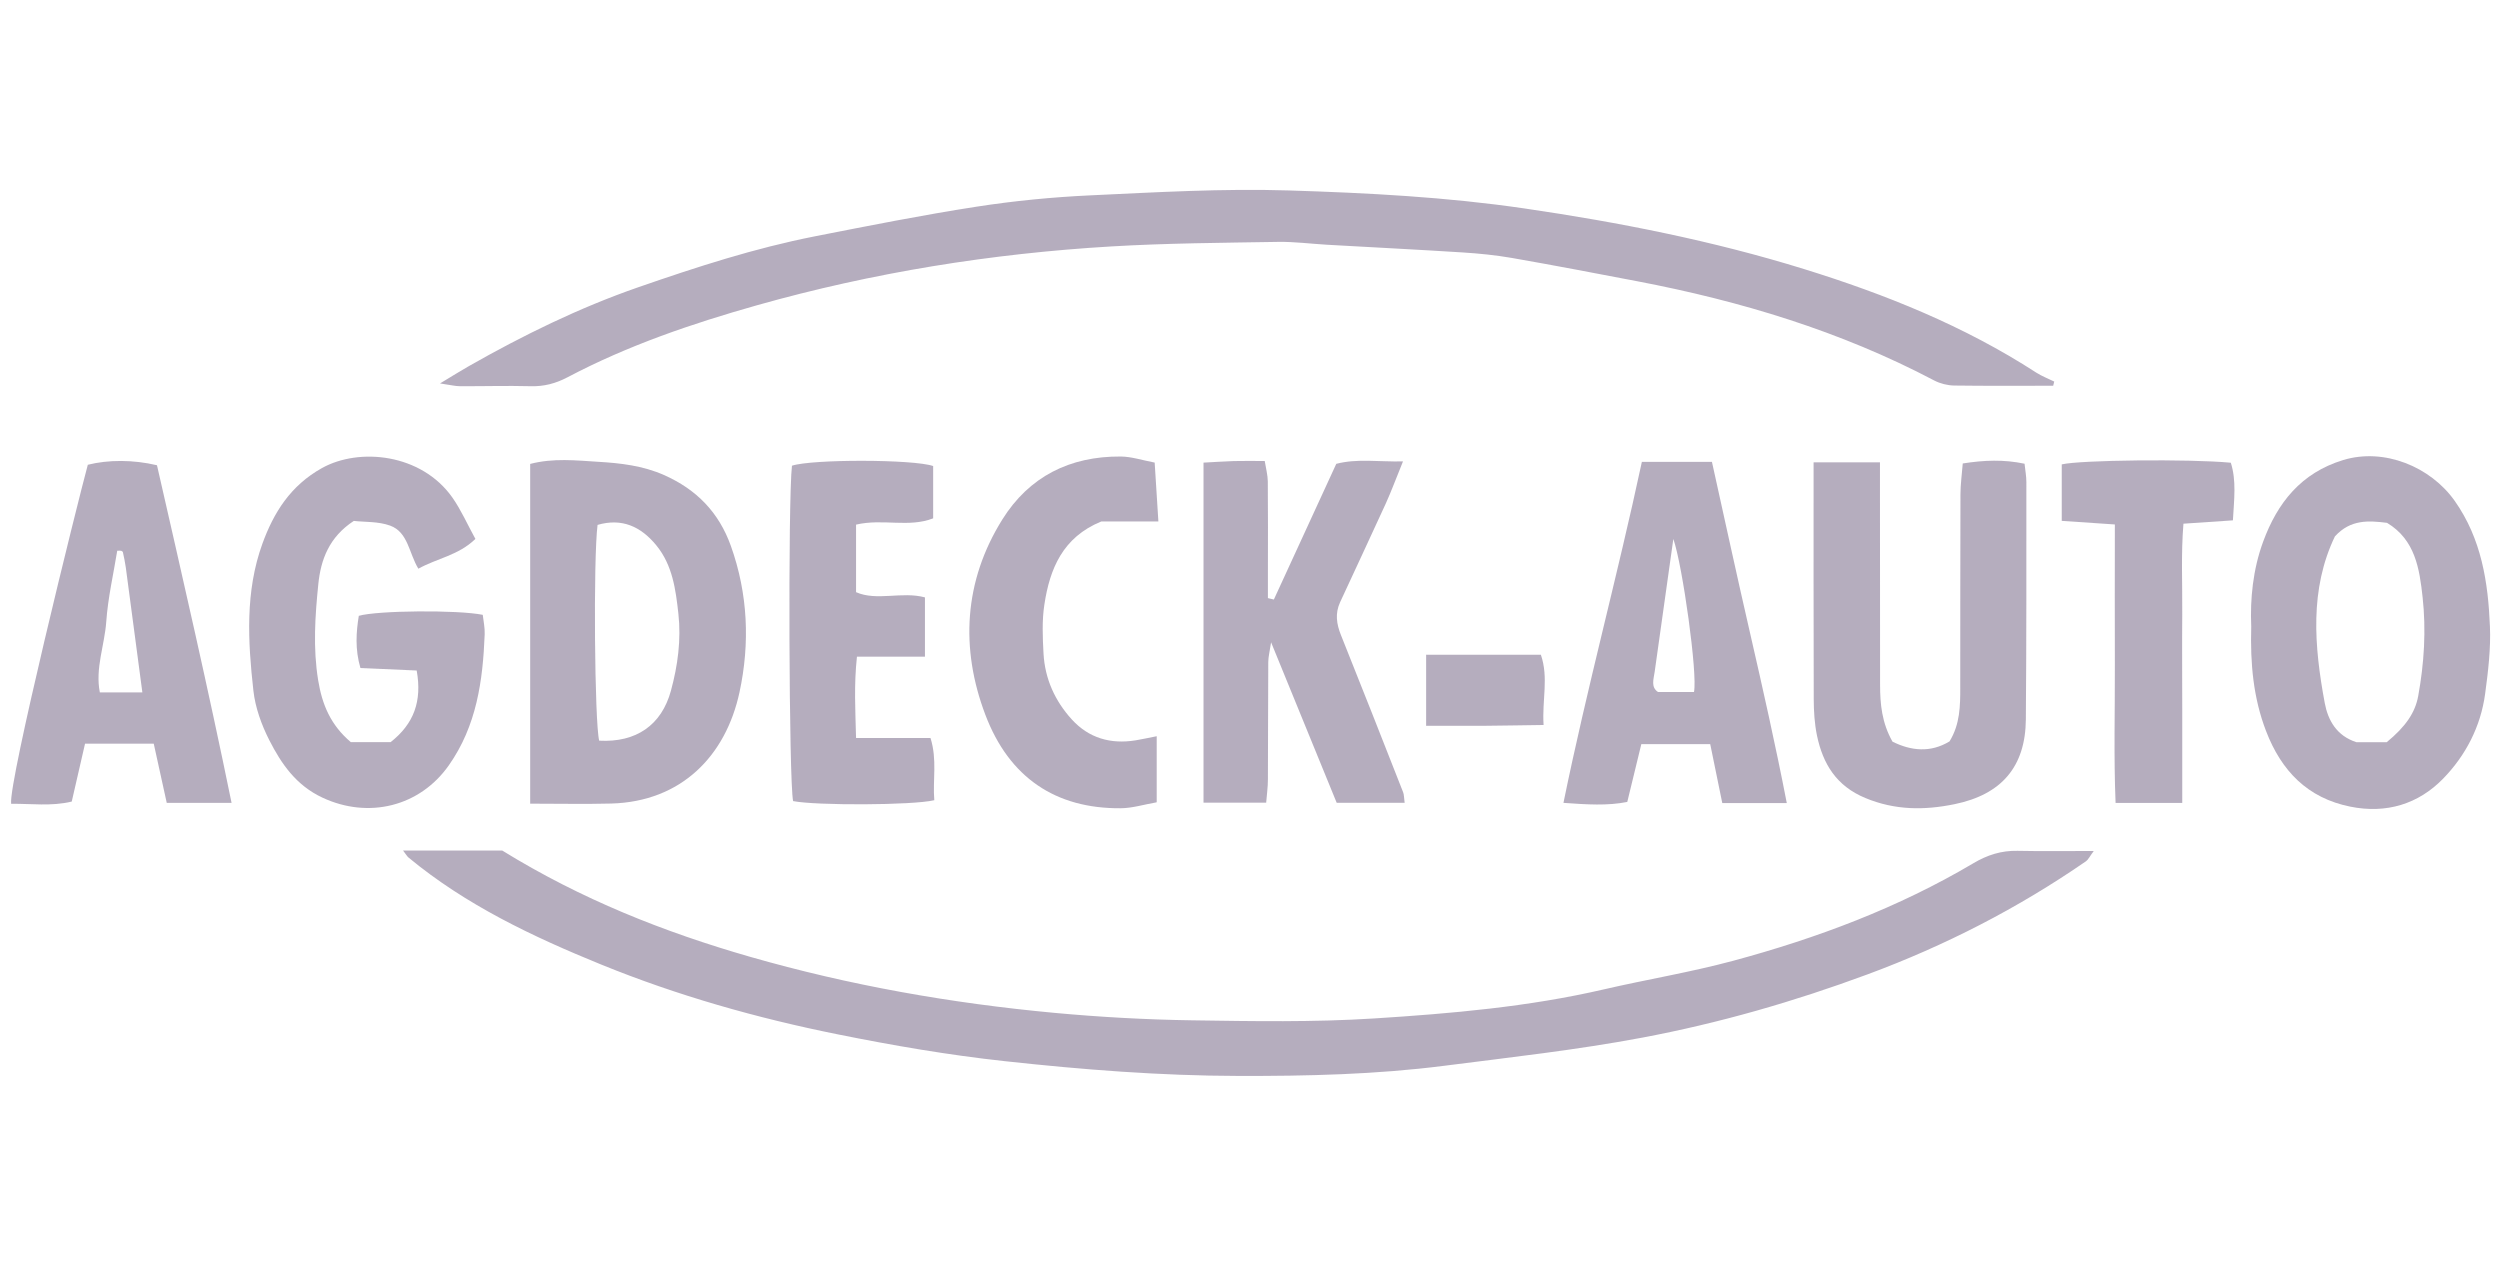 <svg width="158" height="80" viewBox="0 0 158 80" fill="none" xmlns="http://www.w3.org/2000/svg">
<g clip-path="url(#clip0_14368_209196)">
<path d="M25.473 53.752H31.738C36.739 56.838 41.961 58.905 47.405 60.47C53.7 62.279 60.121 63.407 66.63 64.012C69.522 64.279 72.43 64.441 75.335 64.484C79.178 64.543 83.03 64.609 86.86 64.365C91.722 64.055 96.588 63.635 101.361 62.529C104.081 61.899 106.848 61.447 109.541 60.72C114.843 59.291 119.97 57.37 124.717 54.557C125.601 54.032 126.483 53.752 127.503 53.772C129.034 53.805 130.563 53.782 132.326 53.782C132.061 54.138 131.979 54.33 131.834 54.432C127.532 57.403 122.927 59.766 118.015 61.585C113.371 63.305 108.63 64.668 103.784 65.58C99.645 66.359 95.442 66.824 91.26 67.359C86.952 67.91 82.618 68.009 78.277 67.999C73.328 67.989 68.413 67.603 63.495 67.065C59.946 66.679 56.443 66.075 52.951 65.372C47.831 64.342 42.806 62.919 37.984 60.955C33.676 59.199 29.447 57.202 25.812 54.191C25.736 54.128 25.687 54.032 25.473 53.755V53.752Z" fill="#21093A" fill-opacity="0.33"/>
<path d="M129.757 24.379C127.671 24.379 125.585 24.395 123.502 24.366C123.079 24.359 122.62 24.243 122.247 24.049C116.328 20.929 110.007 19.024 103.464 17.773C100.827 17.268 98.186 16.763 95.541 16.301C94.515 16.123 93.472 16.02 92.435 15.954C89.586 15.773 86.737 15.631 83.889 15.469C82.849 15.41 81.809 15.271 80.772 15.287C77.257 15.347 73.734 15.367 70.225 15.575C62.643 16.024 55.169 17.225 47.857 19.288C43.741 20.45 39.684 21.83 35.881 23.837C35.132 24.233 34.379 24.435 33.524 24.408C32.038 24.369 30.553 24.415 29.067 24.408C28.77 24.408 28.473 24.329 27.81 24.233C28.615 23.748 29.107 23.438 29.612 23.151C33.052 21.193 36.607 19.45 40.334 18.156C43.998 16.885 47.702 15.68 51.525 14.931C54.915 14.264 58.305 13.591 61.718 13.062C64.099 12.693 66.512 12.458 68.918 12.346C73.087 12.151 77.267 11.907 81.433 12.036C86.414 12.191 91.392 12.448 96.354 13.175C102.338 14.05 108.251 15.218 114.014 17.004C119.148 18.595 124.139 20.599 128.688 23.547C129.041 23.775 129.447 23.926 129.827 24.115C129.804 24.204 129.784 24.293 129.761 24.382L129.757 24.379Z" fill="#21093A" fill-opacity="0.33"/>
<path d="M33.507 50.791V29.32C34.973 28.938 36.406 29.099 37.799 29.185C39.205 29.268 40.615 29.426 41.961 30.02C44.028 30.935 45.434 32.387 46.19 34.5C47.273 37.527 47.402 40.656 46.738 43.743C45.87 47.777 43.057 50.665 38.627 50.784C36.987 50.827 35.346 50.791 33.511 50.791H33.507ZM37.766 33.173C37.492 35.322 37.578 45.671 37.868 46.81C40.195 46.938 41.806 45.836 42.401 43.66C42.836 42.066 43.057 40.432 42.873 38.778C42.704 37.256 42.506 35.721 41.48 34.467C40.496 33.265 39.297 32.73 37.766 33.173Z" fill="#21093A" fill-opacity="0.33"/>
<path d="M142.278 39.607C142.202 37.857 142.384 35.995 143.031 34.233C143.932 31.776 145.428 29.888 148.085 29.076C150.676 28.284 153.614 29.499 155.136 31.654C156.83 34.054 157.249 36.791 157.364 39.593C157.424 41.006 157.249 42.439 157.061 43.845C156.783 45.915 155.833 47.744 154.407 49.209C152.839 50.821 150.815 51.438 148.547 50.982C145.834 50.438 144.18 48.718 143.213 46.199C142.41 44.109 142.212 41.944 142.278 39.607ZM150.838 46.909C152.043 45.918 152.641 45.037 152.832 43.981C153.208 41.914 153.337 39.828 153.109 37.745C152.911 35.949 152.647 34.12 150.861 33.044C149.706 32.899 148.557 32.813 147.567 33.899C145.962 37.24 146.256 40.831 146.923 44.426C147.128 45.522 147.672 46.503 148.923 46.905H150.841L150.838 46.909Z" fill="#21093A" fill-opacity="0.33"/>
<path d="M114.619 29.221H118.814C118.814 30.007 118.814 30.71 118.814 31.41C118.814 35.365 118.824 39.319 118.821 43.274C118.821 44.496 118.933 45.684 119.606 46.872C120.778 47.457 122.01 47.585 123.211 46.856C123.881 45.76 123.888 44.608 123.888 43.452C123.891 39.389 123.888 35.322 123.901 31.258C123.901 30.614 123.994 29.971 124.046 29.291C125.416 29.076 126.644 29.033 127.952 29.307C127.995 29.73 128.067 30.099 128.067 30.466C128.067 35.464 128.074 40.462 128.034 45.459C128.011 48.457 126.496 50.216 123.528 50.824C121.614 51.217 119.765 51.213 117.89 50.434C116.054 49.672 115.209 48.279 114.833 46.486C114.678 45.74 114.632 44.961 114.628 44.195C114.612 39.253 114.619 34.315 114.619 29.218V29.221Z" fill="#21093A" fill-opacity="0.33"/>
<path d="M30.041 34.064C28.968 35.104 27.625 35.282 26.44 35.942C25.842 34.955 25.793 33.632 24.657 33.219C23.914 32.948 23.056 33.001 22.36 32.922C20.798 33.942 20.273 35.375 20.118 36.913C19.913 38.93 19.775 40.95 20.108 42.994C20.359 44.535 20.897 45.823 22.171 46.902H24.687C26.152 45.753 26.687 44.317 26.334 42.376C25.146 42.323 23.971 42.271 22.779 42.218C22.432 41.029 22.508 39.963 22.676 38.92C23.858 38.58 28.929 38.537 30.51 38.857C30.553 39.243 30.649 39.666 30.632 40.089C30.517 43.023 30.124 45.872 28.364 48.371C26.529 50.979 23.29 51.768 20.386 50.414C18.712 49.635 17.781 48.275 17.015 46.77C16.526 45.806 16.134 44.72 16.015 43.654C15.665 40.534 15.49 37.372 16.586 34.355C17.299 32.394 18.362 30.687 20.349 29.581C22.703 28.271 26.628 28.663 28.589 31.443C29.143 32.232 29.536 33.136 30.048 34.064H30.041Z" fill="#21093A" fill-opacity="0.33"/>
<path d="M88.774 50.738H84.48C83.126 47.427 81.789 44.152 80.333 40.594C80.244 41.191 80.155 41.518 80.155 41.845C80.139 44.317 80.145 46.79 80.132 49.262C80.132 49.738 80.063 50.21 80.023 50.728H76.062V29.238C76.715 29.205 77.349 29.159 77.983 29.139C78.584 29.122 79.181 29.136 79.931 29.136C80.007 29.614 80.122 30.02 80.125 30.43C80.145 32.354 80.132 34.275 80.132 36.2C80.132 36.735 80.132 37.266 80.132 37.801C80.257 37.831 80.383 37.86 80.508 37.89C81.812 35.054 83.12 32.215 84.453 29.314C85.774 28.971 87.097 29.192 88.669 29.162C88.233 30.232 87.936 31.04 87.583 31.819C86.632 33.909 85.651 35.985 84.691 38.068C84.371 38.765 84.466 39.435 84.747 40.135C86.074 43.439 87.375 46.757 88.678 50.071C88.735 50.216 88.728 50.385 88.774 50.738Z" fill="#21093A" fill-opacity="0.33"/>
<path d="M14.638 50.741H10.538C10.258 49.47 9.994 48.259 9.716 46.998H5.375C5.101 48.183 4.824 49.391 4.534 50.659C3.236 50.972 1.959 50.784 0.704 50.801C0.529 49.417 4.884 31.826 5.55 29.373C6.838 29.05 8.412 29.046 9.921 29.403C11.515 36.395 13.149 43.466 14.635 50.741H14.638ZM8.997 43.759C8.637 41.026 8.297 38.441 7.95 35.86C7.907 35.54 7.835 35.223 7.769 34.906C7.762 34.866 7.703 34.823 7.66 34.81C7.61 34.794 7.551 34.807 7.409 34.807C7.168 36.292 6.821 37.784 6.716 39.29C6.61 40.775 6.009 42.244 6.31 43.759H8.997Z" fill="#21093A" fill-opacity="0.33"/>
<path d="M103.761 29.192H108.195C108.993 32.797 109.769 36.375 110.588 39.94C111.403 43.492 112.205 47.044 112.925 50.754H108.848C108.594 49.52 108.346 48.308 108.086 47.028H103.732C103.451 48.186 103.157 49.388 102.844 50.682C101.592 50.933 100.305 50.847 98.81 50.741C100.298 43.469 102.22 36.414 103.765 29.195L103.761 29.192ZM107.059 43.736C107.3 42.634 106.339 35.728 105.755 34.061C105.366 36.83 104.973 39.636 104.577 42.446C104.511 42.924 104.319 43.429 104.788 43.736H107.059Z" fill="#21093A" fill-opacity="0.33"/>
<path d="M58.975 29.453V32.76C57.417 33.364 55.793 32.76 54.103 33.156V37.425C55.41 38.006 56.998 37.359 58.457 37.755V41.502H54.159C53.964 43.297 54.06 44.908 54.103 46.641H58.807C59.243 48.028 58.939 49.322 59.048 50.573C57.661 50.9 51.564 50.916 50.125 50.629C49.861 49.46 49.798 31.625 50.052 29.433C51.31 29.013 57.727 29.02 58.975 29.453Z" fill="#21093A" fill-opacity="0.33"/>
<path d="M72.975 29.235C73.061 30.621 73.134 31.75 73.21 32.958H69.598C67.159 33.959 66.35 35.952 66.007 38.191C65.848 39.211 65.894 40.277 65.951 41.313C66.04 42.898 66.67 44.294 67.733 45.463C68.812 46.651 70.196 47.044 71.767 46.79C72.18 46.724 72.589 46.628 73.104 46.529V50.705C72.299 50.844 71.562 51.078 70.823 51.081C66.726 51.111 63.778 49.153 62.27 45.162C60.692 40.993 60.91 36.738 63.343 32.839C65.043 30.113 67.621 28.832 70.82 28.852C71.503 28.855 72.186 29.086 72.975 29.235Z" fill="#21093A" fill-opacity="0.33"/>
<path d="M133.705 50.745C133.583 47.787 133.669 44.892 133.659 41.997C133.646 39.098 133.659 36.197 133.659 33.146C132.468 33.064 131.451 32.998 130.302 32.919V29.35C131.444 29.073 138.33 28.994 140.988 29.244C141.347 30.383 141.196 31.555 141.12 32.886C140.103 32.955 139.139 33.018 137.994 33.097C137.835 35.021 137.934 36.933 137.918 38.834C137.901 40.815 137.918 42.795 137.918 44.776C137.918 46.701 137.918 48.625 137.918 50.745H133.705Z" fill="#21093A" fill-opacity="0.33"/>
<path d="M90.131 45.869V41.379H97.383C97.885 42.842 97.45 44.241 97.555 45.819C96.287 45.836 95.106 45.859 93.921 45.869C92.726 45.879 91.531 45.869 90.131 45.869Z" fill="#21093A" fill-opacity="0.33"/>
</g>
<defs>
<clipPath id="clip0_14368_209196">
<rect width="156.677" height="80" fill="white" transform="translate(0.699)"/>
</clipPath>
</defs>
</svg>
